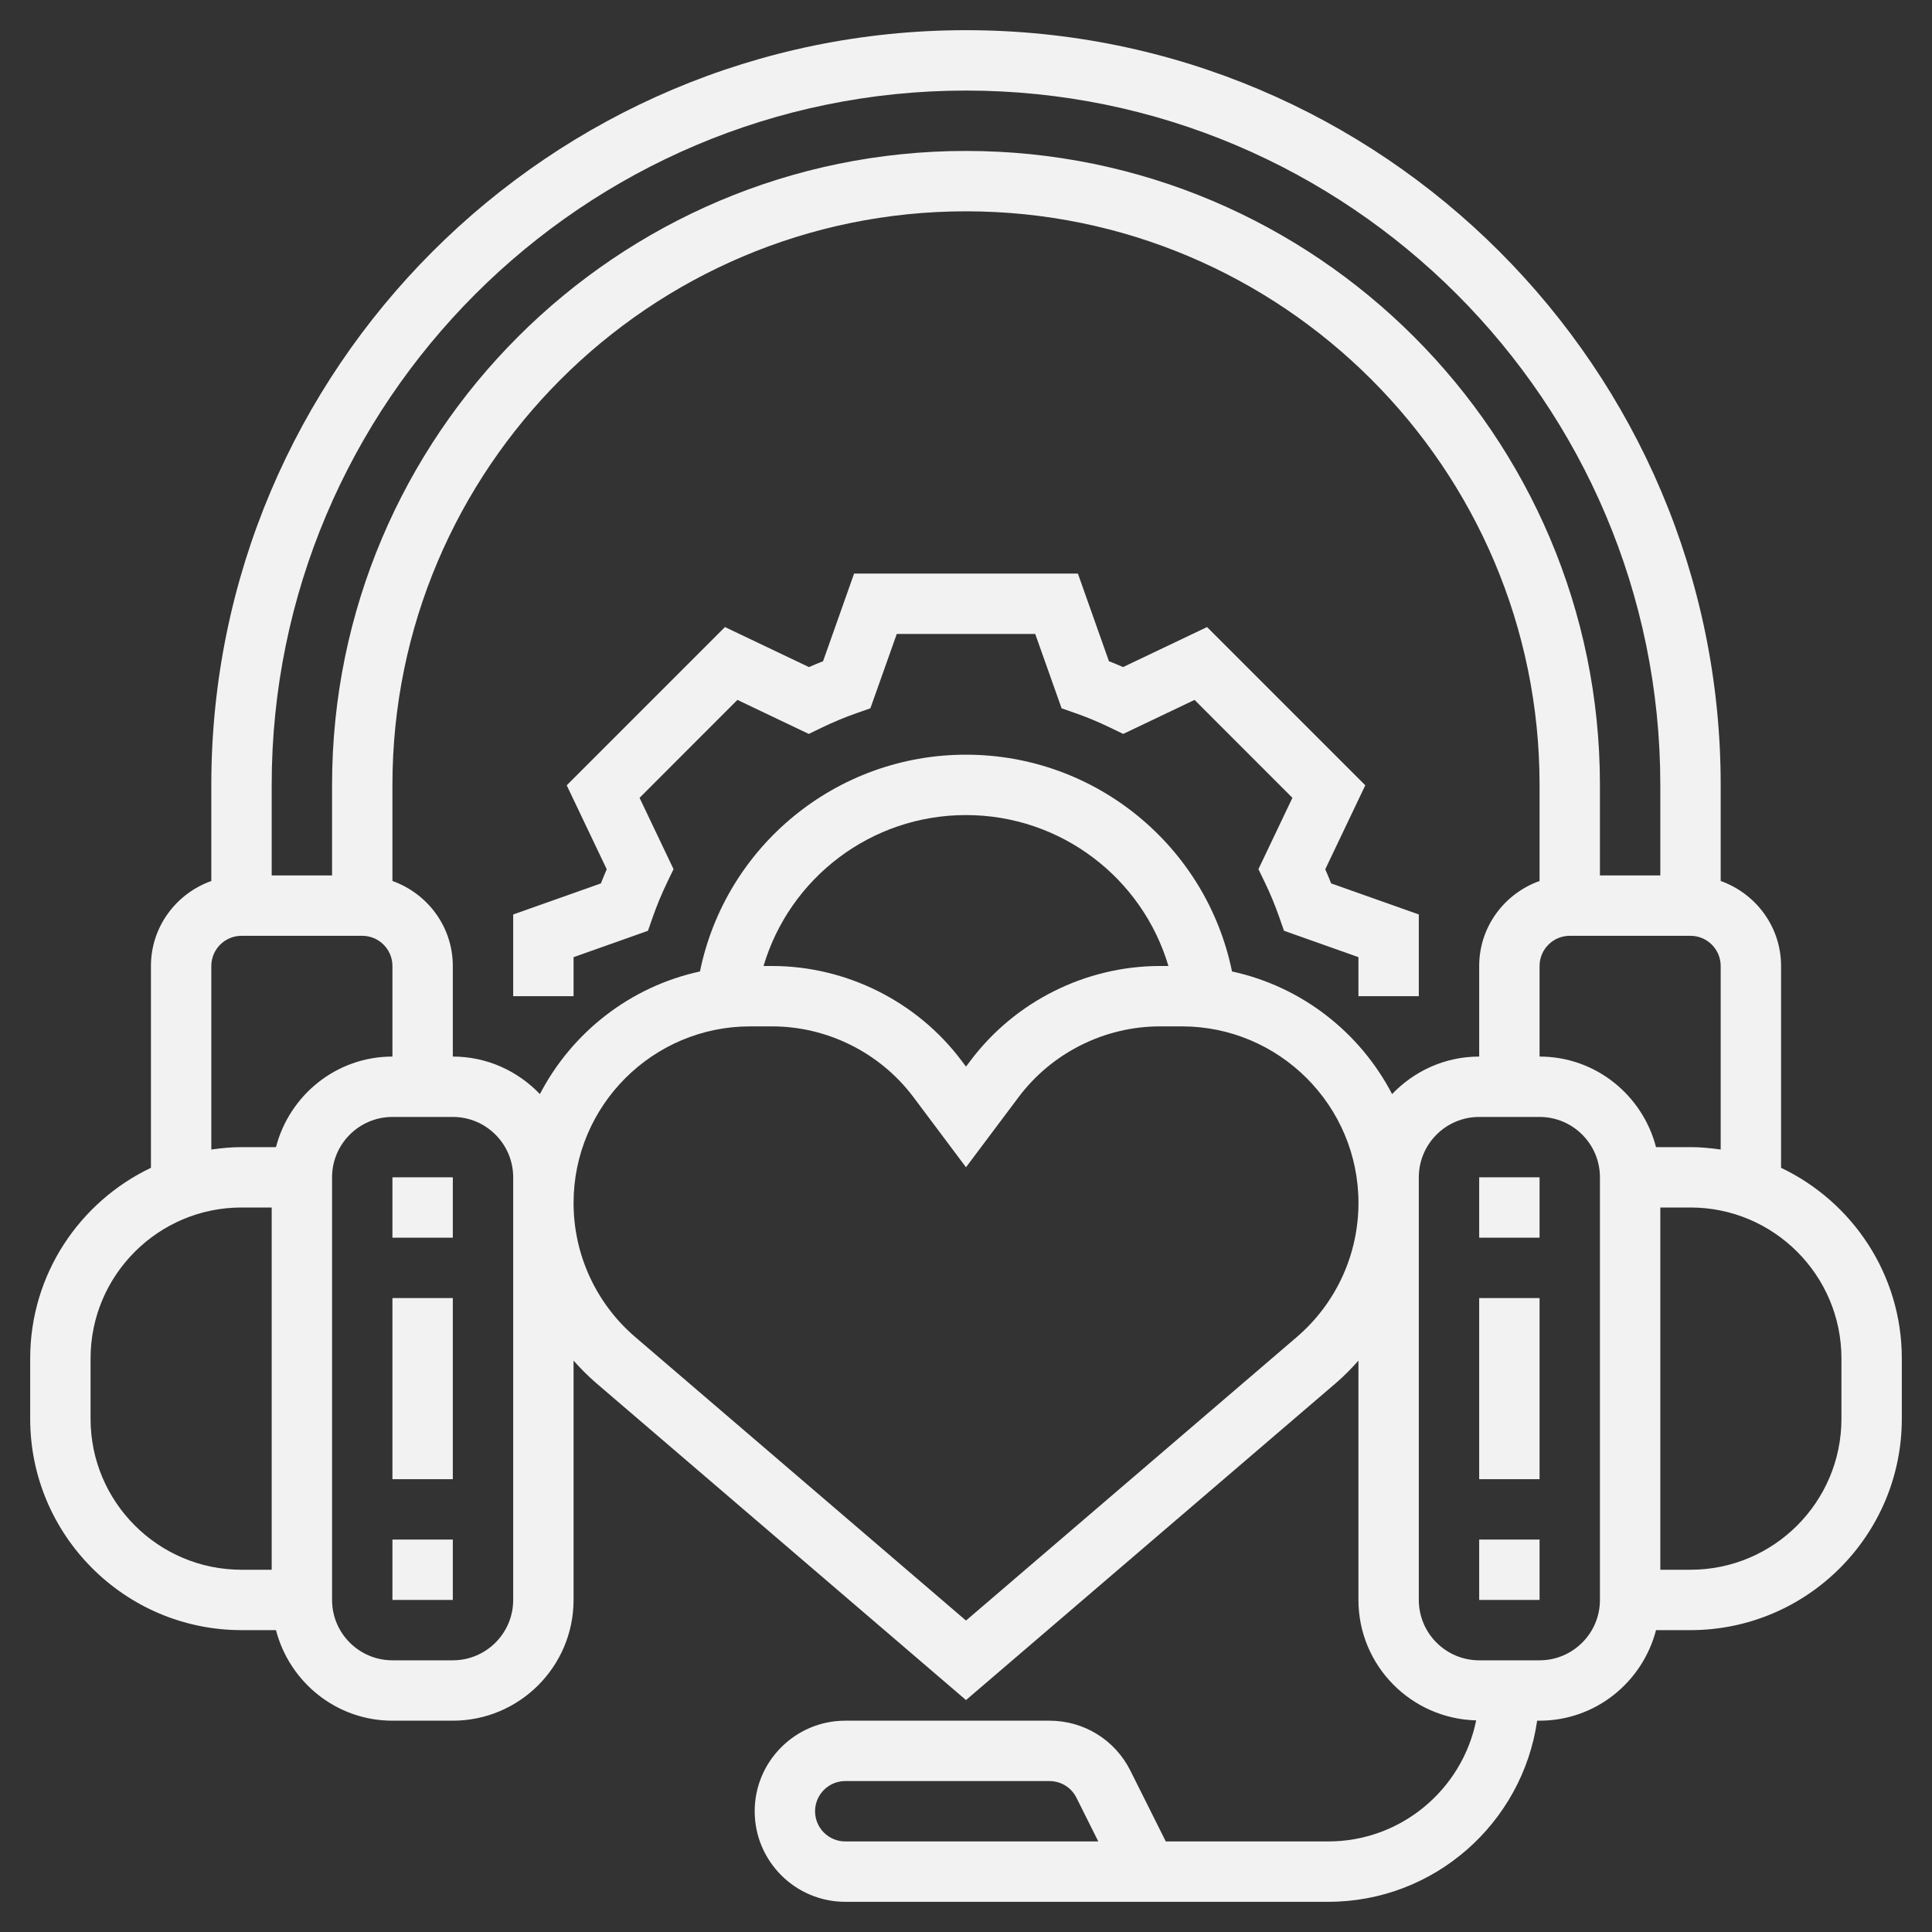 <!DOCTYPE svg PUBLIC "-//W3C//DTD SVG 1.1//EN" "http://www.w3.org/Graphics/SVG/1.1/DTD/svg11.dtd">
<!-- Uploaded to: SVG Repo, www.svgrepo.com, Transformed by: SVG Repo Mixer Tools -->
<svg fill="#f3f2f2" width="64px" height="64px" viewBox="0 0 64 64" id="Layer_1_1_" version="1.1" xml:space="preserve" xmlns="http://www.w3.org/2000/svg" xmlns:xlink="http://www.w3.org/1999/xlink">
<rect x="0" y="0" width="64" height="64" fill="#333333" stroke="none"/>
<g id="SVGRepo_bgCarrier" stroke-width="0"/>
<g id="SVGRepo_tracerCarrier" stroke-linecap="round" stroke-linejoin="round"/>
<g id="SVGRepo_iconCarrier"> <g> <path d="M59,38.685V32c0-1.302-0.839-2.402-2-2.816V26C57,12.215,45.785,1,32,1S7,12.215,7,26v3.184C5.839,29.598,5,30.698,5,32 v6.685C2.639,39.811,1,42.215,1,45v2c0,3.86,3.141,7,7,7h1.142c0.447,1.72,1.999,3,3.858,3h2c2.206,0,4-1.794,4-4v-7.928 c0.231,0.259,0.474,0.508,0.741,0.737L32,56.317L44.26,45.81c0.267-0.229,0.509-0.478,0.74-0.737V53c0,2.171,1.741,3.935,3.9,3.99 C48.439,59.274,46.418,61,44,61h-5.382l-1.171-2.342C36.936,57.635,35.907,57,34.764,57H28c-1.654,0-3,1.346-3,3s1.346,3,3,3h10 h1.618H44c3.519,0,6.432-2.613,6.92-6H51c1.859,0,3.411-1.28,3.858-3H56c3.859,0,7-3.14,7-7v-2C63,42.215,61.361,39.811,59,38.685z M28,61c-0.552,0-1-0.449-1-1s0.448-1,1-1h6.764c0.381,0,0.724,0.212,0.895,0.553L36.382,61H28z M32,3c12.683,0,23,10.318,23,23v3 h-2v-3c0-11.58-9.421-21-21-21s-21,9.42-21,21v3H9v-3C9,13.318,19.317,3,32,3z M49,32v3c-1.136,0-2.156,0.481-2.885,1.243 c-1.062-2.043-2.993-3.562-5.303-4.062C39.964,28.039,36.303,25,32,25c-4.306,0-7.965,3.038-8.813,7.181 c-2.309,0.5-4.24,2.019-5.302,4.062C17.156,35.481,16.136,35,15,35v-3c0-1.302-0.839-2.402-2-2.816V26c0-10.477,8.523-19,19-19 s19,8.523,19,19v3.184C49.839,29.598,49,30.698,49,32z M38.706,32h-0.281c-2.458,0-4.806,1.174-6.279,3.14L32,35.333l-0.146-0.194 C30.381,33.174,28.033,32,25.575,32h-0.282c0.866-2.919,3.564-5,6.707-5C35.141,27,37.84,29.082,38.706,32z M3,47v-2 c0-2.757,2.243-5,5-5h1v12H8C5.243,52,3,49.757,3,47z M9.142,38H8c-0.34,0-0.672,0.033-1,0.08V32c0-0.551,0.448-1,1-1h4 c0.552,0,1,0.449,1,1v3C11.141,35,9.589,36.28,9.142,38z M17,53c0,1.103-0.897,2-2,2h-2c-1.103,0-2-0.897-2-2V39 c0-1.103,0.897-2,2-2h2c1.103,0,2,0.897,2,2V53z M42.958,44.291L32,53.683l-10.957-9.392C19.744,43.178,19,41.559,19,39.85 c0-3.226,2.624-5.85,5.85-5.85h0.726c1.832,0,3.581,0.875,4.68,2.34L32,38.667l1.745-2.327c1.099-1.465,2.848-2.34,4.68-2.34h0.726 c3.226,0,5.85,2.624,5.85,5.85C45,41.559,44.256,43.178,42.958,44.291z M53,53c0,1.103-0.897,2-2,2h-2c-1.103,0-2-0.897-2-2V39 c0-1.103,0.897-2,2-2h2c1.103,0,2,0.897,2,2V53z M51,35v-3c0-0.551,0.448-1,1-1h4c0.552,0,1,0.449,1,1v6.08 C56.672,38.033,56.34,38,56,38h-1.142C54.411,36.28,52.859,35,51,35z M61,47c0,2.757-2.243,5-5,5h-1V40h1c2.757,0,5,2.243,5,5V47z"/> <path d="M43.901,28.796l1.326-2.782l-5.242-5.242l-2.782,1.326c-0.154-0.068-0.311-0.133-0.468-0.194L35.707,19h-7.414 l-1.028,2.904c-0.157,0.062-0.313,0.126-0.468,0.194l-2.782-1.326l-5.242,5.242l1.326,2.782c-0.068,0.156-0.133,0.312-0.194,0.468 L17,30.293V33h2v-1.293l2.465-0.874l0.158-0.452c0.135-0.386,0.296-0.775,0.48-1.157l0.209-0.432l-1.126-2.363l3.242-3.244 l2.363,1.127l0.433-0.209c0.378-0.183,0.768-0.345,1.156-0.481l0.452-0.158L29.707,21h4.586l0.874,2.464l0.452,0.158 c0.389,0.136,0.778,0.298,1.156,0.481l0.433,0.209l2.363-1.127l3.242,3.244l-1.126,2.363l0.209,0.432 c0.185,0.382,0.346,0.771,0.48,1.157l0.158,0.452L45,31.707V33h2v-2.707l-2.904-1.029C44.034,29.108,43.97,28.952,43.901,28.796z"/> <rect height="2" width="2" x="49" y="39"/> <rect height="6" width="2" x="49" y="43"/> <rect height="2" width="2" x="49" y="51"/> <rect height="2" width="2" x="13" y="39"/> <rect height="6" width="2" x="13" y="43"/> <rect height="2" width="2" x="13" y="51"/> </g> </g>
</svg>